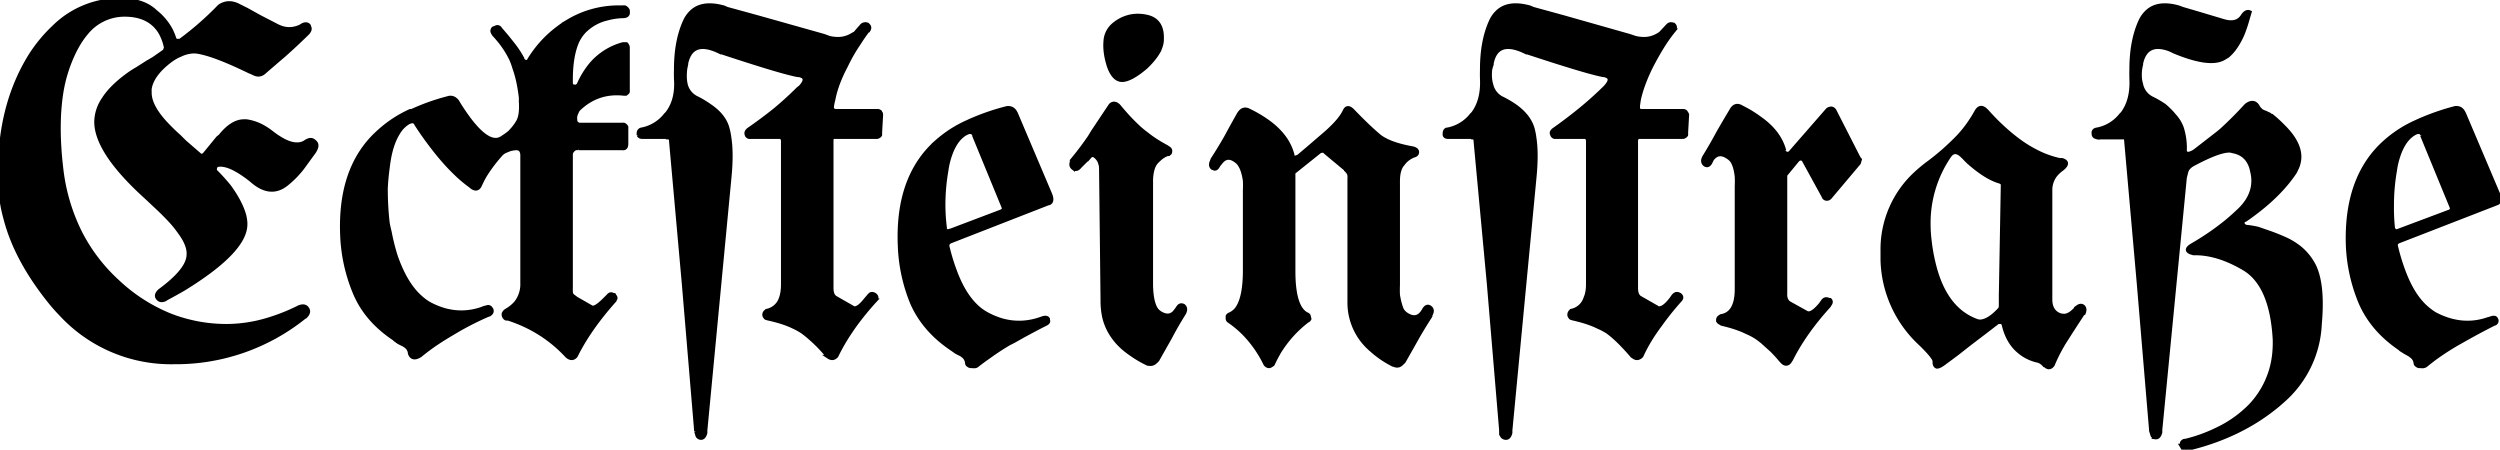 <svg xmlns="http://www.w3.org/2000/svg" viewBox="0 0 509.3 91.6"><path fill-rule="evenodd" stroke="#000" stroke-linecap="round" stroke-width=".8" d="M33.6 61a3.2 3.2 0 0 0 .3-.2 107.4 107.4 0 0 0 3.6-2Q50 51.1 50 45.7a4.6 4.6 0 0 0 0-.3 9.3 9.3 0 0 0-.2-1.4q-.7-2.7-3.1-6A39 39 0 0 0 44 35q-.3-.3-.2-.7a.9.9 0 0 1 0-.1 1 1 0 0 1 0-.1q.2-.4.6-.5 2.4-.4 6.8 3.1a11 11 0 0 0 1 .8q3.4 2.4 6.4-.2a19.1 19.1 0 0 0 3-3.1l2.4-3.3q.9-1.4.1-2a1.1 1.1 0 0 0-.8-.4q-.5 0-1.2.5a3 3 0 0 1-1.7.4q-2 0-5.1-2.4a13.4 13.4 0 0 0-2-1.3 9.7 9.7 0 0 0-3.1-1 3.8 3.8 0 0 0-.5 0q-2.4 0-4.8 3a300.1 300.1 0 0 0-.5.4l-2.7 3.3-.2.2a.8.8 0 0 1-.3.1h-.5a1.4 1.4 0 0 1-.1-.2l-3-2.6a322.2 322.2 0 0 0-1.1-1.1 36.5 36.5 0 0 1-2-1.9q-4-4-4-7a4.6 4.6 0 0 1 0-.2 4.7 4.7 0 0 1 0-.6q.3-2 2.2-4a17.1 17.1 0 0 1 1.8-1.6 12.9 12.9 0 0 1 .4-.3q1-.7 1.8-1a6.8 6.8 0 0 1 2.5-.7 6.4 6.4 0 0 1 .7 0q3.4.4 11 4.1a9.2 9.2 0 0 0 .3.1q.9.5 1.4.5a2 2 0 0 0 .1 0 1.7 1.7 0 0 0 1-.4 1456.8 1456.8 0 0 1 4.3-3.7A126.6 126.6 0 0 0 60.3 9a168 168 0 0 0 2.4-2.3 2.9 2.9 0 0 0 0 0q.6-.7.3-1.2a1 1 0 0 0-.1-.3q-.6-.6-1.7.2a6.3 6.3 0 0 1-.5.2q-2.2.8-4.4-.4a188.5 188.5 0 0 1 0 0L53 3.5a69.7 69.7 0 0 1-.9-.5 163 163 0 0 1-1.8-1 212.9 212.9 0 0 1-2-1Q46.9.4 45.7.8a3.2 3.2 0 0 0-1 .5 62.7 62.7 0 0 1-8 7 1.2 1.2 0 0 1-.1 0H36q-.3 0-.5-.5a11.4 11.4 0 0 0-.8-1.9 12 12 0 0 0-3-3.5Q29.2 0 24.7 0A19.1 19.1 0 0 0 11 5.5a30.4 30.4 0 0 0-4.8 5.8Q-.9 22.7.1 39a30 30 0 0 0 1 5.5q2.2 8.6 9.5 17.5a38.6 38.6 0 0 0 1.9 2.1 30.5 30.5 0 0 0 22.9 9.7A41.8 41.8 0 0 0 62 64.6a4 4 0 0 0 .2-.1q.9-.9.4-1.6-.5-.8-1.7-.3a40 40 0 0 1-6.6 2.6 29.2 29.2 0 0 1-8 1.2 31.6 31.6 0 0 1-11.5-2.1A34.3 34.3 0 0 1 24 57.4a35.2 35.2 0 0 1-7.5-9.7 38.8 38.8 0 0 1-4-13.3q-1.1-9.2.1-16.1a29.5 29.5 0 0 1 2-6.6q1.3-3 3-5A10 10 0 0 1 25.4 3q5 0 7.2 3.5a10.2 10.2 0 0 1 1.2 3.2 1 1 0 0 1 0 0l-.2.6a1.3 1.3 0 0 1-.2.2l-2 1.4a84.4 84.4 0 0 1-1 .6 472.6 472.6 0 0 1-.2.1L28 14a38 38 0 0 0-1.3.8q-3.9 2.7-5.6 5.4a8.4 8.4 0 0 0-1.5 4.6 7.2 7.2 0 0 0 0 0q0 6.1 10 15.2a115.7 115.7 0 0 1 1.6 1.5q2.5 2.3 4 4a24.2 24.2 0 0 1 1.4 1.8q2 2.7 1.8 4.7-.1 3-5.8 7.2a3.5 3.5 0 0 0 0 0q-.8.7-.6 1.3a1 1 0 0 0 .2.3 1.2 1.2 0 0 0 0 0q.5.6 1.4.2Zm398.9-33h-5.2a1.1 1.1 0 0 1-.3-.1q-.5-.1-.5-.7a1.4 1.4 0 0 1 0-.3q.1-.4.6-.5a8.1 8.1 0 0 0 5-3 10.5 10.5 0 0 0 .3-.3q2-2.7 1.8-7a17.1 17.1 0 0 0 0 0 37.8 37.8 0 0 1 0-2q0-5.7 1.8-9.7a6 6 0 0 1 1.3-1.9q2.2-2.2 6.5-1a16.5 16.5 0 0 1 .8.3 2643.8 2643.8 0 0 1 2.4.7l5.7 1.7q3 1 4.2-1 .7-1 1.4-.7l-.5 1.7a25.8 25.8 0 0 1-1 2.9q-1.3 2.9-3 4.3a6.8 6.8 0 0 1-.5.3 4 4 0 0 1-1.4.6q-3 .7-9-1.8a12.6 12.6 0 0 0-1.1-.5q-4.6-1.6-5.6 2.9a9 9 0 0 0 0 .2 14.9 14.9 0 0 0-.2 1q-.2 1.8.2 3.1a4.1 4.1 0 0 0 2.1 2.8 20 20 0 0 1 2.6 1.5q1.2 1 2 2a7.5 7.5 0 0 1 1.6 2.6q.7 2.3.6 4.6.2 1.2 2 .1a8 8 0 0 0 0 0L452 27a25.2 25.2 0 0 0 .7-.6q2.4-2.2 4.6-4.6a5 5 0 0 1 .4-.4q1.4-1 2.2.2a2.6 2.6 0 0 1 0 0 2.6 2.6 0 0 0 .5.7 2 2 0 0 0 1 .6 4.7 4.7 0 0 1 .6.3q.4.1.6.4a2.7 2.7 0 0 1 .2 0 26.4 26.4 0 0 1 2.3 2.1q4.8 4.7 2.7 8.8a7 7 0 0 1-.3.6q-3.4 5.1-10.1 9.7a1.5 1.5 0 0 0-.3.1q-.3.3-.2.7a.6.6 0 0 0 .3.4l.2.2a1.7 1.7 0 0 0 .2 0 17.5 17.5 0 0 1 2.4.4l2.6.9a41.8 41.8 0 0 1 2.5 1 14 14 0 0 1 3.4 2 11.3 11.3 0 0 1 3 3.8q1.8 3.9 1.1 11.7a22 22 0 0 1-7.6 15.7 28.8 28.8 0 0 1-.8.7q-7.7 6.5-18.8 9.1-.4 0-.7-.2l-.3-.5a.8.8 0 0 1 0-.1l.1-.4a1 1 0 0 1 0-.1.9.9 0 0 1 .5-.4 1.2 1.2 0 0 1 .2 0 31.3 31.3 0 0 0 6.6-2.4 23.5 23.5 0 0 0 6.7-4.8 17.9 17.9 0 0 0 4.8-10.6 24.2 24.2 0 0 0 .1-2.8q-.6-11-6.1-14.4-5.5-3.3-10.4-3.2a5 5 0 0 1-.4-.1q-1.6-.5 0-1.5a5.9 5.9 0 0 1 0 0 54.2 54.2 0 0 0 6.9-4.7 47 47 0 0 0 2.6-2.3 11 11 0 0 0 1.8-2.1q1.8-2.8 1-6a10.2 10.2 0 0 0-.2-.8q-.9-2.8-3.8-3.3a2 2 0 0 0-.4-.1q-2.1-.2-7.7 2.8-.7.4-1.1 1a3.6 3.6 0 0 0-.3.9l-.2.8a6 6 0 0 0 0 0l-5 51.4a5 5 0 0 1 0 .5q-.3 1.1-1 1a.9.9 0 0 1-.6-.4l-.3-1a5.1 5.1 0 0 1 0-.2l-2.5-29.8-2.6-29.4a.8.8 0 0 0 0-.2q-.2-.3-.5-.3Zm-316.2 3.8v26.8a5.1 5.1 0 0 0 0 .7q0 .7.4 1a1.1 1.1 0 0 0 .3.3l3.5 2q.7.4 2.6-1.5a24.7 24.7 0 0 0 .8-.8q.5-.6 1-.2a1.5 1.5 0 0 1 .2 0 1.3 1.3 0 0 1 .1.2q.4.4 0 .8a1.4 1.4 0 0 1 0 .1q-5 5.6-7.7 10.9a37.2 37.2 0 0 0-.2.4 1.7 1.7 0 0 1-.2.2q-.7.6-1.6-.2-4.9-5.3-12-7.6a1.6 1.6 0 0 1-.4 0q-.4-.2-.5-.7a1.2 1.2 0 0 1 0-.3q.2-.4.5-.6a1.2 1.2 0 0 1 0 0 7.6 7.6 0 0 0 2-1.6 6.1 6.1 0 0 0 1.3-4V31.5a2 2 0 0 0-.1-.5q-.2-.8-1.2-.8a7.7 7.7 0 0 0-1.2.2l-1 .4a3 3 0 0 0-1 .8 30.7 30.7 0 0 0-3.2 4.3 26.8 26.8 0 0 0-1 2q-.6 1-1.7.1a3.8 3.8 0 0 1-.1-.1 26.5 26.5 0 0 1-3.3-2.8q-3.1-3-6.6-8a99.1 99.1 0 0 1-1.2-1.8q-.4-1-1.7-.3a6 6 0 0 0-2 2.1q-1.2 1.9-1.8 5a30.4 30.4 0 0 0-.3 2 48 48 0 0 0-.4 4.3q0 3.7.4 7.1a33 33 0 0 0 .4 1.8 42.3 42.3 0 0 0 1.3 5.1q2 5.6 5 8.2a10.2 10.2 0 0 0 1.6 1.2 15.3 15.3 0 0 0 3.4 1.4q3.8 1 7.5-.3a14.5 14.5 0 0 0 .5-.2 2.9 2.9 0 0 1 .2 0q.8-.4 1.1.2a1 1 0 0 1 .1.1q.3.7-.5 1.1a2.3 2.3 0 0 1-.3.1A60.6 60.6 0 0 0 92 68a55.4 55.4 0 0 0-4.2 2.7 45.5 45.5 0 0 0-2.2 1.7q-1.6 1-2.1-.4a2.4 2.4 0 0 1 0 0 2 2 0 0 0-1-1.6 2.9 2.9 0 0 0-.3-.2 16.9 16.9 0 0 1-1-.5l-.7-.5a9.3 9.3 0 0 1-.2-.2q-5.7-3.8-8-9.3A33.8 33.8 0 0 1 69.7 48q-.6-14 7.5-21.2a24.4 24.4 0 0 1 6.4-4.2 27.3 27.3 0 0 1 .3 0q3.7-1.7 7.7-2.7a1.4 1.4 0 0 1 .2 0q.7 0 1.3.7a4.1 4.1 0 0 1 .3.5q5.8 9.3 9 6.9a13.1 13.1 0 0 0 1.4-1q1-1 1.6-2 .9-1.3.7-4.3a22 22 0 0 0 0-.8q-.4-3.5-1.3-6a16.6 16.6 0 0 0-.6-1.7 19 19 0 0 0-2.8-4.3 17.5 17.5 0 0 0-.8-.9 1.4 1.4 0 0 1-.1-.2q-.4-.5 0-1a1.9 1.9 0 0 1 .3-.1 1.3 1.3 0 0 1 .2-.1q.6-.3 1 .4a101 101 0 0 1 1.2 1.4 118.4 118.4 0 0 1 1.2 1.5 20.2 20.2 0 0 1 2 3 18.6 18.6 0 0 1 0 .2 1.2 1.2 0 0 0 .2.2.7.7 0 0 0 .5.3 1 1 0 0 0 .3 0q.3-.1.4-.4 3-4.9 8-7.9a20 20 0 0 1 10.4-2.8 22.1 22.1 0 0 1 .7 0 1.4 1.4 0 0 1 .4 0q.4.2.6.6a1.1 1.1 0 0 1 0 0 2.3 2.3 0 0 1 0 .2q.2 1-1 1a13.6 13.6 0 0 0-3.3.5 9.6 9.6 0 0 0-4.4 2.4 7.6 7.6 0 0 0-1.7 2.5q-1.2 2.9-1.2 7.6v.5q0 .6.4.8a1.1 1.1 0 0 0 .2 0q.6.2 1-.4a17.1 17.1 0 0 1 2.6-4.2 13 13 0 0 1 6.4-4 .5.5 0 0 1 .1 0h.6a1.1 1.1 0 0 1 .2.3.8.8 0 0 1 .1.5v8.6a.8.8 0 0 1 0 .3.6.6 0 0 1-.3.3.4.4 0 0 1-.1.1h-.4a1.8 1.8 0 0 1 0 0q-5.4-.6-9.3 3.2a3.7 3.7 0 0 0-.4.8q-.3.6-.2 1.3 0 .8.8 1a2 2 0 0 0 .4 0h8.4a1.1 1.1 0 0 1 .3 0q.4.2.5.5a1.2 1.2 0 0 1 0 .3v3.1q0 .8-.5.9a1.2 1.2 0 0 1-.3 0h-9a1.7 1.7 0 0 0-.5 0 1.3 1.3 0 0 0-.6.4 1.5 1.5 0 0 0-.4.7v.5Zm19.5-3.9h-5q-.5 0-.7-.4a1 1 0 0 1 0-.3q0-.6.5-.8a1 1 0 0 1 0 0 8.1 8.1 0 0 0 5-3 10.5 10.5 0 0 0 .3-.3q2.1-2.7 1.8-7a17.1 17.1 0 0 0 0 0 37.8 37.8 0 0 1 0-2q0-5.7 1.8-9.7a6 6 0 0 1 1.3-1.9q2.2-2.2 6.6-1a16.5 16.5 0 0 1 .7.3 5021.2 5021.2 0 0 1 6.2 1.7l13.5 3.8a73.2 73.2 0 0 1 1.1.4 6.8 6.8 0 0 0 1.2.2q2 .2 3.7-.9a6.8 6.8 0 0 0 .4-.2l1.3-1.5a1.9 1.9 0 0 1 .2-.2q.5-.3 1-.1a1 1 0 0 1 0 0 .9.9 0 0 1 .2.2q.4.4 0 1a2.5 2.5 0 0 1-.1 0 31.1 31.1 0 0 0-1.8 2.6q-1.4 2-2.7 4.7-1.9 3.6-2.5 6.7a17.8 17.8 0 0 0-.3 1.4 2.2 2.2 0 0 0 0 .1v.6a.5.5 0 0 0 0 0 1 1 0 0 0 .4.2 1 1 0 0 0 .3.1h8.5a.8.8 0 0 1 .6.2 1 1 0 0 1 0 0l.2.5a.8.8 0 0 1 0 .2l-.2 3.6a1.3 1.3 0 0 1 0 .4q-.2.3-.6.4a1.1 1.1 0 0 1-.2 0h-8.4a.8.8 0 0 0-.3 0q-.4.2-.4.7a1.8 1.8 0 0 0 0 .2v29.8q0 1.3.5 1.8a1.2 1.2 0 0 0 .2.2l3.5 2a.8.8 0 0 0 .5.2q.9 0 2.3-1.8a19.9 19.9 0 0 0 .6-.7 1 1 0 0 1 .2-.2q.3-.4.9-.1a1.8 1.8 0 0 1 0 0q.8.5.2 1.2a57.4 57.4 0 0 0-4.1 5q-2.3 3.2-3.8 6.3-.7.8-1.6.2a2.4 2.4 0 0 1-.2-.2 39.9 39.9 0 0 0-1.8-2q-1.8-1.8-3.3-2.9a12.6 12.6 0 0 0-1.8-1q-2-1-5.2-1.7a1.7 1.7 0 0 1-.3-.1q-.2 0-.3-.2a.7.7 0 0 1-.2-.4 1 1 0 0 1 0-.1q0-.5.6-.8a1.6 1.6 0 0 1 0 0 3.8 3.8 0 0 0 2.8-2.6q.4-1.1.4-2.8a14 14 0 0 0 0-.2V28.8a1.9 1.9 0 0 0 0 0q0-.8-.6-.9a1.1 1.1 0 0 0-.2 0H153a1.3 1.3 0 0 1-.4 0q-.4-.1-.5-.5a1 1 0 0 1 0 0q-.2-.5.4-1a92.7 92.7 0 0 0 5.5-4.1 70.3 70.3 0 0 0 4.6-4.2 9.1 9.1 0 0 0 .5-.4q1.8-2-.4-2.4a4.8 4.8 0 0 0-.2 0q-3.3-.6-16-4.8a12.6 12.6 0 0 0-1.2-.5q-4.5-1.6-5.5 2.9a9 9 0 0 0 0 .2 14.9 14.9 0 0 0-.2 1q-.2 1.8.1 3.1A4.1 4.1 0 0 0 142 20a20.2 20.2 0 0 1 2.5 1.5q3 2 3.7 4.6a13.2 13.2 0 0 1 .4 2q.5 3.2 0 8.2l-4.9 51.4a5 5 0 0 1 0 .5q-.3 1.1-1 1a.9.9 0 0 1-.6-.4l-.3-1a5.1 5.1 0 0 1 0-.2l-2.5-29.8-2.6-29a2 2 0 0 0 0-.3l-.2-.4a.4.4 0 0 0-.2-.1h-.3a1.8 1.8 0 0 0-.1 0Zm164 0H295q-.6 0-.7-.4a1 1 0 0 1 0-.3q0-.6.4-.8a1 1 0 0 1 .1 0 8.1 8.1 0 0 0 5-3 10.5 10.5 0 0 0 .3-.3q2-2.7 1.8-7a17.1 17.1 0 0 0 0 0 37.8 37.8 0 0 1 0-2q0-5.7 1.8-9.7a6 6 0 0 1 1.3-1.9q2.2-2.2 6.6-1a16.5 16.5 0 0 1 .7.3 5021.2 5021.2 0 0 1 6.2 1.7l13.4 3.8a73.2 73.2 0 0 1 1.2.4 6.8 6.8 0 0 0 1.2.2q2 .2 3.7-.9a6.8 6.8 0 0 0 .3-.2l1.4-1.5a1.9 1.9 0 0 1 .2-.2q.4-.3.9-.1a1 1 0 0 1 .1 0 .9.9 0 0 1 .2.2q.3.4-.1 1a2.5 2.5 0 0 1 0 0 31.1 31.1 0 0 0-1.9 2.6q-1.3 2-2.7 4.7-1.8 3.6-2.5 6.7a17.8 17.8 0 0 0-.2 1.4 2.2 2.2 0 0 0 0 .1v.6a.5.5 0 0 0 0 0 1 1 0 0 0 .3.2 1 1 0 0 0 .4.1h8.5a.8.8 0 0 1 .5.2 1 1 0 0 1 0 0l.3.5a.8.8 0 0 1 0 .2l-.2 3.6a1.3 1.3 0 0 1 0 .4q-.2.3-.6.4a1.1 1.1 0 0 1-.2 0H334a.8.8 0 0 0-.3 0q-.3.2-.4.7a1.8 1.8 0 0 0 0 .2v29.8q0 1.3.5 1.8a1.2 1.2 0 0 0 .2.2l3.5 2a.8.8 0 0 0 .5.2q1 0 2.4-1.8a19.9 19.9 0 0 0 .5-.7 1 1 0 0 1 .2-.2q.4-.4 1-.1a1.8 1.8 0 0 1 0 0q.8.5.1 1.2a57.4 57.4 0 0 0-4 5q-2.4 3.2-3.8 6.3-.8.8-1.6.2a2.4 2.4 0 0 1-.3-.2 39.9 39.9 0 0 0-1.8-2q-1.7-1.8-3.2-2.9a12.6 12.6 0 0 0-1.9-1q-2-1-5.1-1.7a1.7 1.7 0 0 1-.3-.1q-.2 0-.3-.2a.7.7 0 0 1-.2-.4 1 1 0 0 1 0-.1q0-.5.5-.8a1.6 1.6 0 0 1 0 0 3.8 3.8 0 0 0 2.8-2.6q.5-1.1.5-2.8a14 14 0 0 0 0-.2V28.8a1.9 1.9 0 0 0 0 0q0-.8-.6-.9a1.1 1.1 0 0 0-.2 0H317a1.3 1.3 0 0 1-.3 0q-.4-.1-.5-.5a1 1 0 0 1 0 0q-.3-.5.4-1a92.7 92.7 0 0 0 5.4-4.1 70.3 70.3 0 0 0 4.7-4.2 9.1 9.1 0 0 0 .4-.4q1.8-2-.4-2.4a4.8 4.8 0 0 0-.1 0q-3.3-.6-16-4.8a12.6 12.6 0 0 0-1.2-.5q-4.6-1.6-5.5 2.9a9 9 0 0 0 0 .2 14.9 14.9 0 0 0-.3 1q-.2 1.8.2 3.1a4.1 4.1 0 0 0 2.1 2.8 20.2 20.2 0 0 1 2.6 1.5q2.9 2 3.7 4.6a13.2 13.2 0 0 1 .4 2q.5 3.2 0 8.2l-4.9 51.4a5 5 0 0 1 0 .5q-.3 1.1-1 1a.9.9 0 0 1-.7-.4q-.2-.4-.2-1a5.1 5.1 0 0 1 0-.2l-2.5-29.8-2.7-29a2 2 0 0 0 0-.3l-.2-.4a.4.4 0 0 0-.1-.1h-.4a1.8 1.8 0 0 0 0 0Zm-36.3 7.6V55a40.5 40.5 0 0 0 0 .2q0 7.7 2.9 8.9a.8.8 0 0 1 .2.2l.1.4a1 1 0 0 1 0 0 .8.8 0 0 1 0 .3q0 .2-.3.3a23.4 23.4 0 0 0-5.8 6.4 28.8 28.8 0 0 0-1.3 2.5 1 1 0 0 1-.3.2.8.8 0 0 1-.5.2.9.9 0 0 1-.6-.3 1.2 1.2 0 0 1-.1-.1 23.8 23.8 0 0 0-4.4-6.3 21.8 21.8 0 0 0-3-2.5.6.6 0 0 1-.3-.4 1 1 0 0 1 0-.3.9.9 0 0 1 0-.3.8.8 0 0 1 .3-.3 3.7 3.7 0 0 0 1.9-1.7q1.3-2.3 1.3-7.3a38.7 38.7 0 0 0 0-.1V38.8a20.6 20.6 0 0 0 0-2q-.3-2-.9-3a2.8 2.8 0 0 0-1-1.1q-1.8-1.3-3.1.5a5 5 0 0 0-.4.5q-.5 1-1.1.5a1.2 1.2 0 0 1-.1 0q-.6-.5 0-1.6a4.1 4.1 0 0 1 0-.1 91.8 91.8 0 0 0 2.8-4.6 228 228 0 0 1 2.6-4.7 2.5 2.5 0 0 1 .3-.4q.7-.8 1.7-.3a3 3 0 0 1 .2.1h0a25.4 25.4 0 0 1 3.7 2.2q1.8 1.3 3 2.8a10.6 10.6 0 0 1 2 3.9 1.3 1.3 0 0 0 0 .2q0 .2.2.3a.6.6 0 0 0 .3.1.8.8 0 0 0 .1 0l.6-.2a286.1 286.1 0 0 0 4.1-3.5 319.6 319.6 0 0 0 1.4-1.2 25.7 25.7 0 0 0 1.6-1.5q1.6-1.6 2.3-3a7.6 7.6 0 0 0 0 0q.5-1.2 1.5-.3a4.2 4.2 0 0 1 .3.3q2.9 3 5 4.8 2 1.8 7 2.7 1 .2 1 .8a1 1 0 0 1 0 0q0 .4-.4.6a1.2 1.2 0 0 1-.3.1 5.1 5.1 0 0 0-1.7 1.1 6.5 6.5 0 0 0-.5.6q-1 1.1-1 3.5a14.6 14.6 0 0 0 0 .5v20.7a20.6 20.6 0 0 0 0 2q.3 1.8.8 3a2.8 2.8 0 0 0 1 1q2.2 1.4 3.5-1 .6-1 1.3-.4.6.5 0 1.5a4 4 0 0 1 0 .2 90.8 90.8 0 0 0-2.8 4.6 422.5 422.5 0 0 1-2.6 4.6 2.7 2.7 0 0 1-.4.4q-.7.8-1.7.3a2.7 2.7 0 0 1-.1 0 19.8 19.8 0 0 1-4.4-3 12.6 12.6 0 0 1-4.5-9.8v-25a4.6 4.6 0 0 0 0-.7q-.1-.7-.5-1a1.2 1.2 0 0 0-.2-.2h0v-.1L270 31a1.2 1.2 0 0 0-.2-.2q-.5-.2-1 .1l-5 4a1 1 0 0 0-.2.1.6.6 0 0 0-.1.4Zm100.2.5v23.7a4.8 4.8 0 0 0 0 .6q.1.8.5 1.2a1.2 1.2 0 0 0 .2.2l3.6 2q1 .6 2.9-1.7a19 19 0 0 0 .5-.7 1.3 1.3 0 0 1 .2-.2q.4-.3 1 0a1.6 1.6 0 0 1 0 0 1 1 0 0 1 .2 0q.4.4-.1 1a2.9 2.9 0 0 1-.1.2q-5 5.5-7.7 10.9a37.2 37.2 0 0 0-.2.3 2.1 2.1 0 0 1-.2.3q-.7.7-1.5-.2a3.1 3.1 0 0 1 0 0 40.9 40.9 0 0 0-2-2.2l-2-1.8a19 19 0 0 0-1.2-.9 12.4 12.4 0 0 0-1.9-1q-2-1-5-1.7a41 41 0 0 0 0 0 2.4 2.4 0 0 1-.4-.2q-.5-.2-.5-.6a.7.7 0 0 1 .3-.6l.3-.2a1.8 1.8 0 0 1 0 0q3.2-.5 3.2-5.5a15.4 15.4 0 0 0 0-.1V38a20.6 20.6 0 0 0 0-2q-.2-1.9-.8-3a2.8 2.8 0 0 0-1-1q-1.9-1.3-3.2.4a5 5 0 0 0-.3.6q-.5 1-1.2.5a1.2 1.2 0 0 1 0 0q-.7-.6 0-1.7a4.1 4.1 0 0 1 0 0 91.8 91.8 0 0 0 2.7-4.7 228 228 0 0 1 2.7-4.6q.8-1.5 2.2-.6a24 24 0 0 1 3.6 2.2q4 2.8 5 6.6a1 1 0 0 0 0 .3.8.8 0 0 0 .5.3q.5.1.8-.3l7.5-8.6a1 1 0 0 1 .3-.2l.4-.1a1 1 0 0 1 0 0q.4 0 .7.4l5 9.8a1 1 0 0 1 .2.2l-.2.7-5.9 7q-.3.3-.6.3a.9.9 0 0 1-.1 0 .7.7 0 0 1-.3-.1q-.2-.1-.3-.4l-4-7.3q-.1-.3-.6-.4a.8.8 0 0 0 0 0q-.4 0-.7.3l-2.3 2.8a.7.7 0 0 0-.2.5.9.9 0 0 0 0 0Zm54 2.5V61q0 2.3 1.7 3.1a2.1 2.1 0 0 0 .8.2q1.2.2 2.6-1.3a8.6 8.6 0 0 0 .1-.2 2.5 2.5 0 0 1 .3-.2q.6-.5 1.1-.2a.8.8 0 0 1 .2.2q.3.4 0 1.2a3.7 3.7 0 0 1-.2.1A394.5 394.5 0 0 0 421 69a32.6 32.6 0 0 0-2.8 5.3h0q-.7 1-1.6.1a3.2 3.2 0 0 1-.1 0q-.6-.7-1.3-.9a8.8 8.8 0 0 1-4-2q-2.2-1.9-3-5.3 0-.2-.3-.5a2.2 2.2 0 0 0-.2-.1 1.6 1.6 0 0 0-.2 0h-.4a1.2 1.2 0 0 0-.2.1 3971.8 3971.8 0 0 1-2.6 2 5184.1 5184.1 0 0 1-2.9 2.2 1005.1 1005.1 0 0 1-2.8 2.2 784.4 784.4 0 0 1-2.7 2 5 5 0 0 1-.3.2q-.6.4-1 .4a.7.7 0 0 1 0 0 .5.5 0 0 1-.3-.2q-.2-.2-.2-.7a1.4 1.4 0 0 0-.1-.6q-.6-1.1-2.9-3.3a24 24 0 0 1-7.6-16.9v-1.7a34.5 34.5 0 0 1 0-.9 21 21 0 0 1 6.5-14.8 30.5 30.5 0 0 1 3-2.5q2.8-2.1 5.2-4.5a23.4 23.4 0 0 0 3.1-3.7 28.7 28.7 0 0 0 1.3-2.1q.8-1.5 2-.3a4.3 4.3 0 0 1 .2.2 44.4 44.4 0 0 0 4.6 4.5q2.6 2.2 5.1 3.5a19.4 19.4 0 0 0 5.1 1.9 5 5 0 0 1 .5 0q1.6.5 0 1.8a6 6 0 0 1 0 0 7 7 0 0 0-1.4 1.3 5 5 0 0 0-1 2.8ZM207 23.2l7 16.5q.5 1.4-.3 1.7h-.1l-20 7.8q-.6.3-.6.9a1.3 1.3 0 0 0 0 0 40 40 0 0 0 1.5 5q2 5.5 5.2 8a10.1 10.1 0 0 0 1.4.9 15.3 15.3 0 0 0 3.2 1.3q3.8 1 7.6-.3a14.4 14.4 0 0 0 .3-.1q1-.4 1.3.1a1 1 0 0 1 0 .2q.2.4-.3.7a1.4 1.4 0 0 1 0 0 143.1 143.1 0 0 0-6.7 3.6 130 130 0 0 0-1 .5 55.4 55.4 0 0 0-4.1 2.7 45.5 45.5 0 0 0-2.3 1.7q-.3.3-1 .2a4 4 0 0 1-.2 0q-.4 0-.6-.2a.5.5 0 0 1-.3-.4 2 2 0 0 0-.8-1.5 2.9 2.9 0 0 0-.4-.3 16.9 16.9 0 0 1-1-.5l-.7-.5a9.3 9.3 0 0 1-.3-.2q-5.6-3.8-8-9.3a33.8 33.8 0 0 1-2.5-11.6q-.6-14 7.5-21.2a24.4 24.4 0 0 1 6.4-4.1 27.3 27.3 0 0 1 .2-.1q3.8-1.7 7.8-2.7a1.8 1.8 0 0 1 .2 0q1 0 1.5 1a3.6 3.6 0 0 1 0 .2Zm295 0 7 16.5q.5 1.4-.3 1.7h0l-20.1 7.8q-.6.3-.5.9a1.3 1.3 0 0 0 0 0 40 40 0 0 0 1.5 5q2 5.5 5.2 8a10.1 10.1 0 0 0 1.3.9 15.3 15.3 0 0 0 3.3 1.3q3.8 1 7.5-.3a14.4 14.4 0 0 0 .4-.1q1-.4 1.2.1a1 1 0 0 1 .1.2q.1.4-.3.7a1.4 1.4 0 0 1-.1 0 143.1 143.1 0 0 0-6.7 3.6 130 130 0 0 0-.9.5 55.4 55.4 0 0 0-4.2 2.7 45.5 45.5 0 0 0-2.2 1.7q-.4.3-1 .2a4 4 0 0 1-.3 0q-.3 0-.5-.2a.5.5 0 0 1-.3-.4 2 2 0 0 0-.9-1.5 2.9 2.9 0 0 0-.4-.3 16.9 16.9 0 0 1-.9-.5l-.8-.5a9.3 9.3 0 0 1-.2-.2q-5.6-3.8-8-9.3a33.8 33.8 0 0 1-2.6-11.6q-.5-14 7.6-21.2a24.4 24.4 0 0 1 6.4-4.1 27.3 27.3 0 0 1 .2-.1q3.8-1.7 7.7-2.7a1.8 1.8 0 0 1 .3 0q.9 0 1.4 1a3.6 3.6 0 0 1 .1.2Zm-277.4 38-.3-26.8q0-.7-.2-1.2a2.3 2.3 0 0 0-.1-.3 6.4 6.4 0 0 0-.3-.5q-1-1.3-1.7-.5a1.5 1.5 0 0 0 0 0l-2 2q-.7.9-1.4.3a1.6 1.6 0 0 1 0 0 1 1 0 0 1-.3-.4q-.2-.6.4-1.5a4.5 4.5 0 0 1 0 0 62.6 62.6 0 0 0 3.3-4.4 55.8 55.8 0 0 0 .6-1l3.6-5.4a1.6 1.6 0 0 1 .2-.2q.7-.5 1.5.3a3.3 3.3 0 0 1 0 0 58.7 58.7 0 0 0 2 2.3 45.2 45.2 0 0 0 2 2 19.2 19.2 0 0 0 1.7 1.4q1.6 1.3 4 2.6a3.4 3.4 0 0 1 .3.2q.6.3.5.8 0 .4-.5.5a1 1 0 0 1-.1 0 5.1 5.1 0 0 0-1.7 1.1 6.5 6.5 0 0 0-.6.6q-.9 1.1-1 3.5a14.6 14.6 0 0 0 0 .5v20.7a20.6 20.6 0 0 0 .1 2q.2 1.9.8 3a2.8 2.8 0 0 0 1 1q2 1.2 3.2-.6a5 5 0 0 0 .3-.4 2 2 0 0 1 .2-.3q.4-.5 1-.2a1.3 1.3 0 0 1 0 0q.7.6 0 1.7a4 4 0 0 1 0 0q-1.5 2.4-2.7 4.7l-2.6 4.6a2.7 2.7 0 0 1-.4.4q-.8.8-2 .2a22.2 22.2 0 0 1-3-1.8q-2.2-1.5-3.5-3.3a11.2 11.2 0 0 1-2-4.4 15.8 15.8 0 0 1-.3-3.3Zm183-1 .4-22.5q0-.5-.6-.7-2.8-.8-6.4-4a39.2 39.2 0 0 1-.7-.7 7 7 0 0 0-.5-.5q-1.6-1.6-2.7 0a24.2 24.2 0 0 0-4.2 13.8 27.4 27.4 0 0 0 .2 3.3 37.6 37.6 0 0 0 1.1 5.8q2.3 8.3 8.3 10.6 0 0 0 0a2.4 2.4 0 0 0 .8.2q1.8 0 4.1-2.5a1.5 1.5 0 0 0 .1-.2l.1-.3a15.3 15.3 0 0 1 0-.5v-1.7a97.2 97.2 0 0 1 0-.1ZM193.6 47l10.3-3.9q.8-.3.5-1l-6-14.6a1.3 1.3 0 0 0-.1-.3q-.5-.6-1.6 0a3.9 3.9 0 0 0 0 0q-2.6 1.5-3.7 6.4a26 26 0 0 0-.2 1.2 41 41 0 0 0-.6 7 38.7 38.7 0 0 0 .3 4.6 1 1 0 0 0 0 .3.8.8 0 0 0 .3.3q.3.2.7 0Zm295 0 10.4-3.9q.7-.3.4-1l-6-14.6a1.3 1.3 0 0 0 0-.3q-.6-.6-1.6 0a3.9 3.9 0 0 0 0 0q-2.6 1.5-3.7 6.4a26 26 0 0 0-.2 1.2 41 41 0 0 0-.6 7 38.7 38.7 0 0 0 .2 4.6 1 1 0 0 0 .1.3.8.8 0 0 0 .3.3q.3.2.7 0Zm-255-43.6a8.2 8.2 0 0 0-1.9-.2 7 7 0 0 0-2 .3 7.7 7.7 0 0 0-2.4 1.2 6.7 6.7 0 0 0-.5.4 4.7 4.7 0 0 0-1.6 3.3q-.2 2.3.7 5.1 1 2.8 2.7 2.8 1.3 0 3.4-1.5a21 21 0 0 0 1.4-1.1q1.6-1.5 2.5-3a6.1 6.1 0 0 0 .8-2.3 9.8 9.8 0 0 0 0-.3q.2-4-3.1-4.7Z" font-size="12"/></svg>